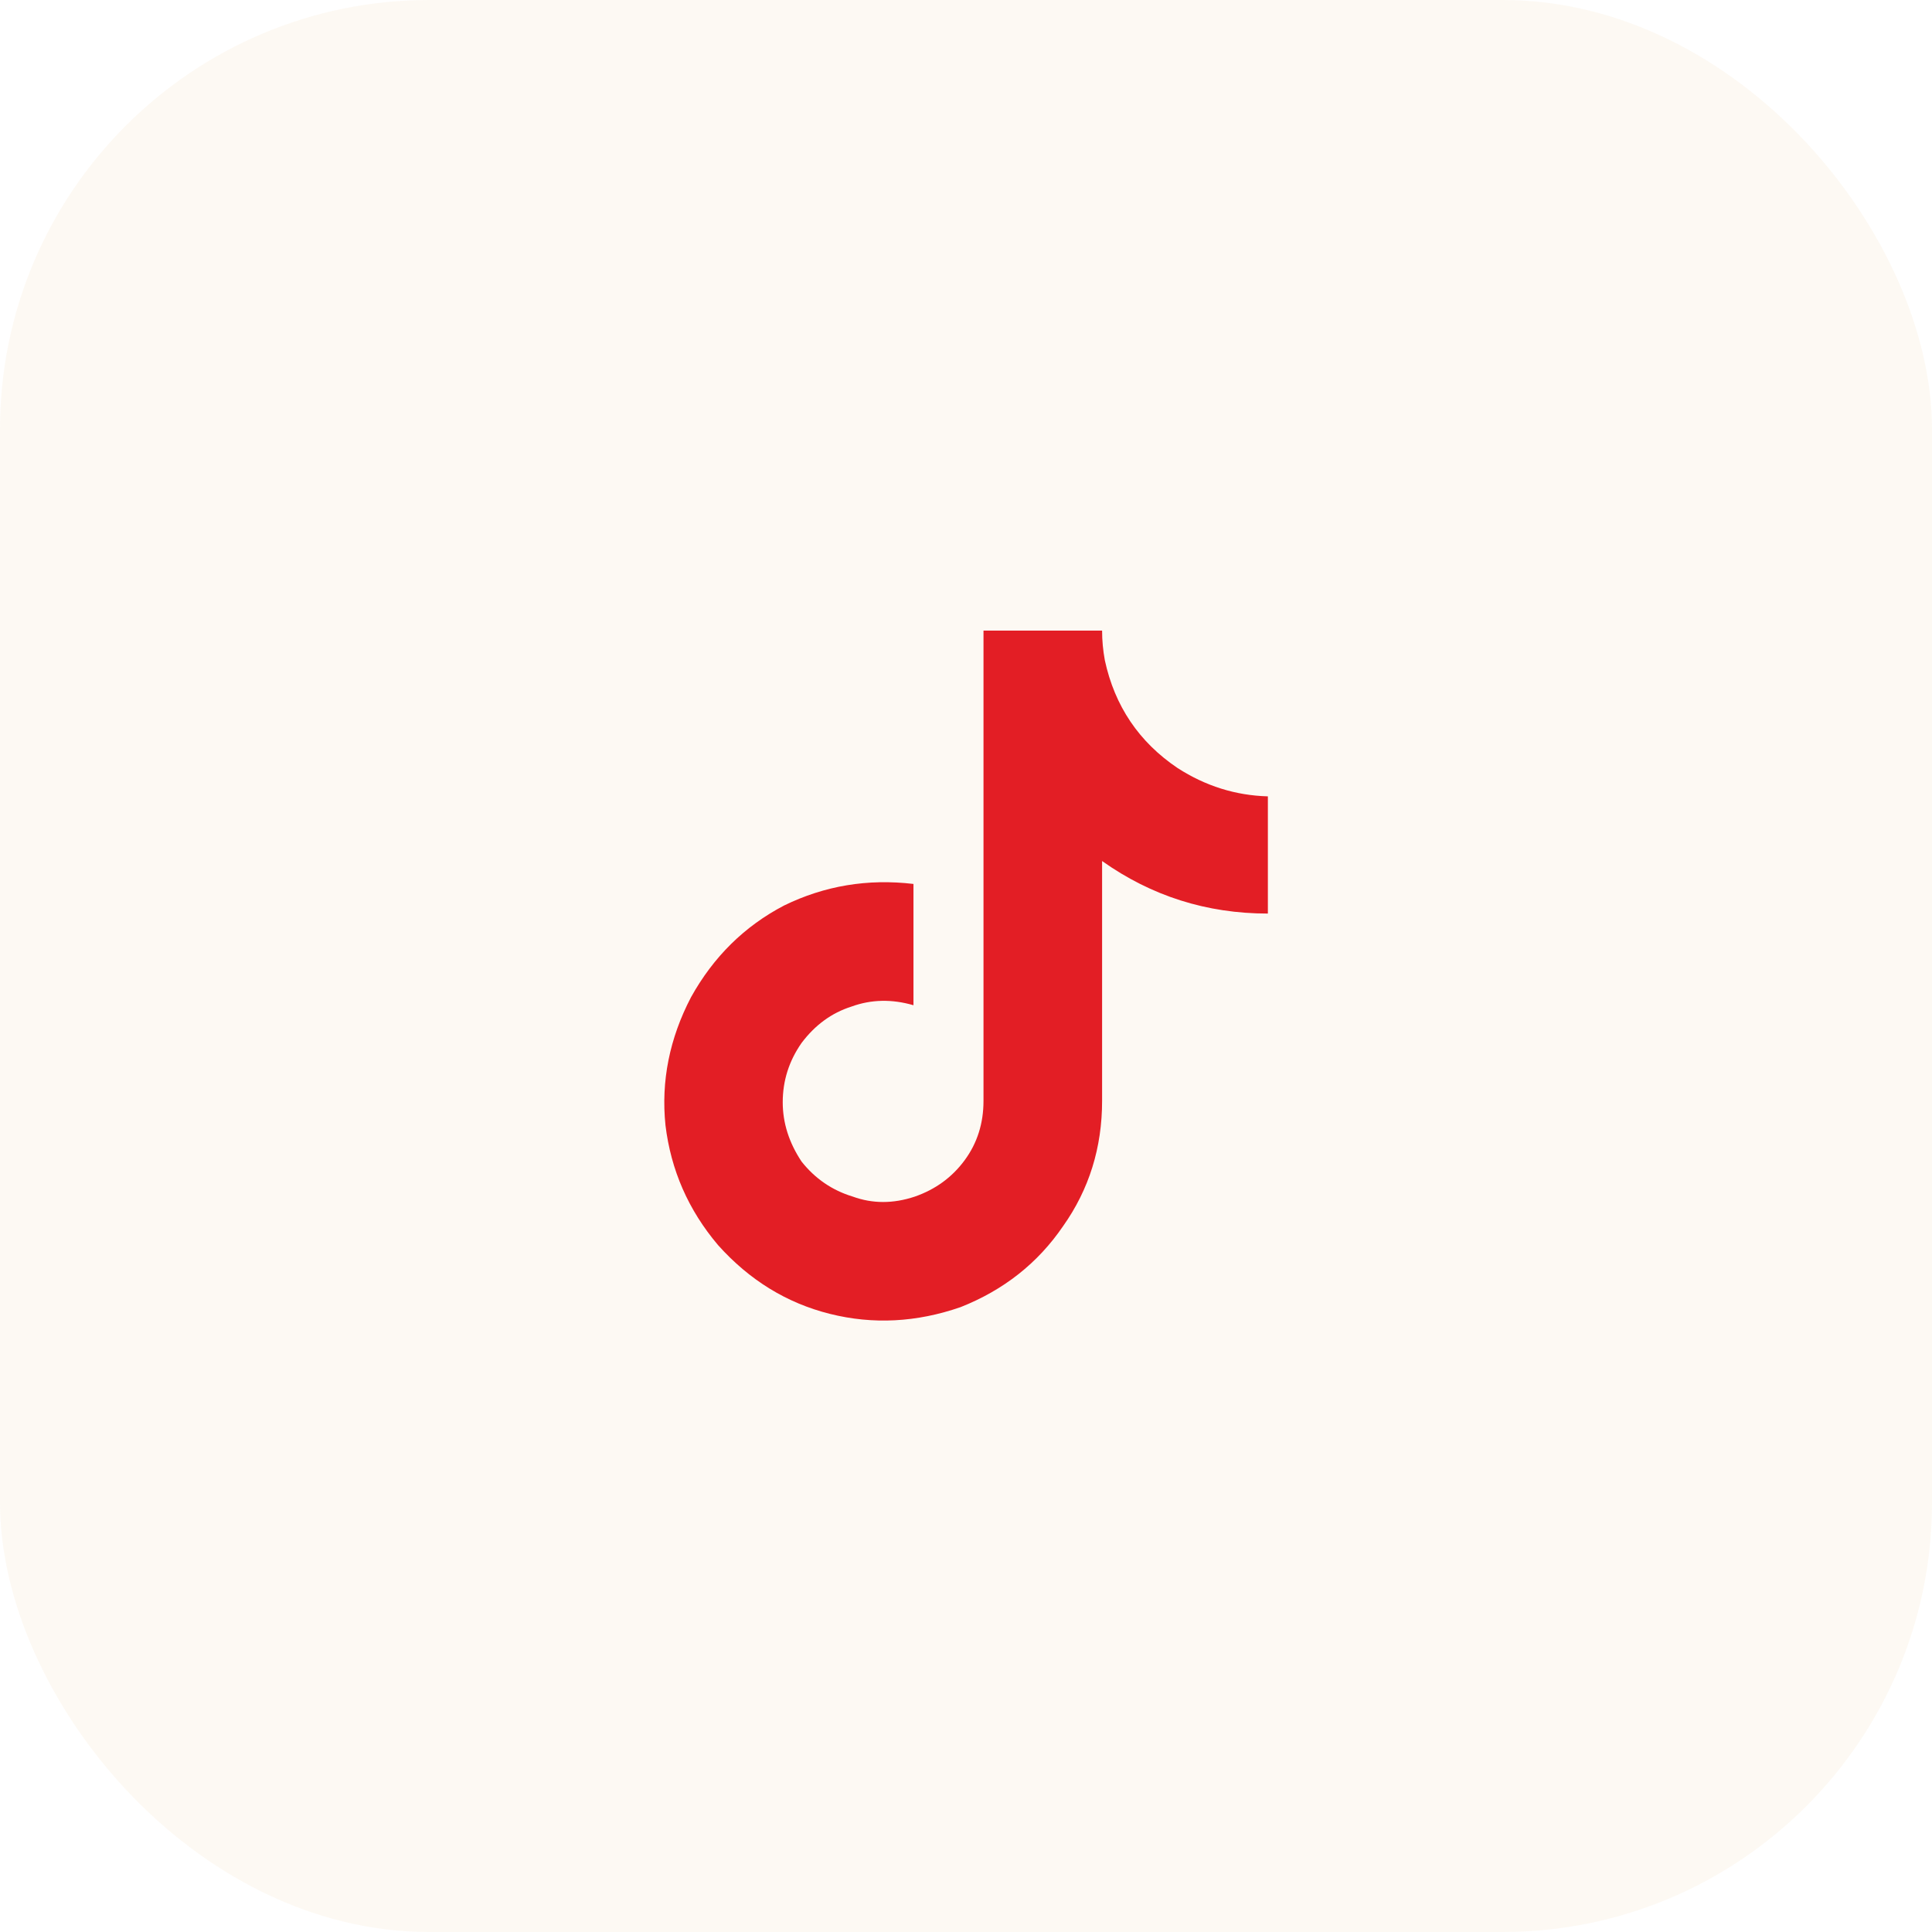 <svg width="36" height="36" viewBox="0 0 36 36" fill="none" xmlns="http://www.w3.org/2000/svg">
<rect width="36" height="36" rx="8" fill="#DB8401" fill-opacity="0.05"/>
<path d="M23.625 17.023C22.487 17.023 21.457 16.697 20.536 16.044V20.514C20.536 21.384 20.294 22.163 19.808 22.849C19.339 23.536 18.703 24.038 17.9 24.356C17.079 24.641 16.267 24.683 15.464 24.482C14.66 24.281 13.965 23.854 13.38 23.201C12.827 22.548 12.501 21.803 12.4 20.966C12.316 20.146 12.475 19.35 12.877 18.58C13.296 17.827 13.873 17.258 14.61 16.873C15.363 16.505 16.167 16.37 17.021 16.471V18.731C16.619 18.614 16.234 18.622 15.866 18.756C15.497 18.873 15.188 19.099 14.936 19.434C14.702 19.769 14.585 20.137 14.585 20.539C14.585 20.924 14.702 21.292 14.936 21.644C15.188 21.962 15.506 22.18 15.891 22.297C16.259 22.431 16.644 22.431 17.046 22.297C17.431 22.163 17.741 21.937 17.975 21.619C18.209 21.301 18.326 20.933 18.326 20.514V11.75H20.536C20.536 11.934 20.553 12.118 20.587 12.303C20.771 13.156 21.223 13.826 21.942 14.311C22.462 14.646 23.022 14.822 23.625 14.839V17.023Z" fill="#e31e25"/>
</svg>

